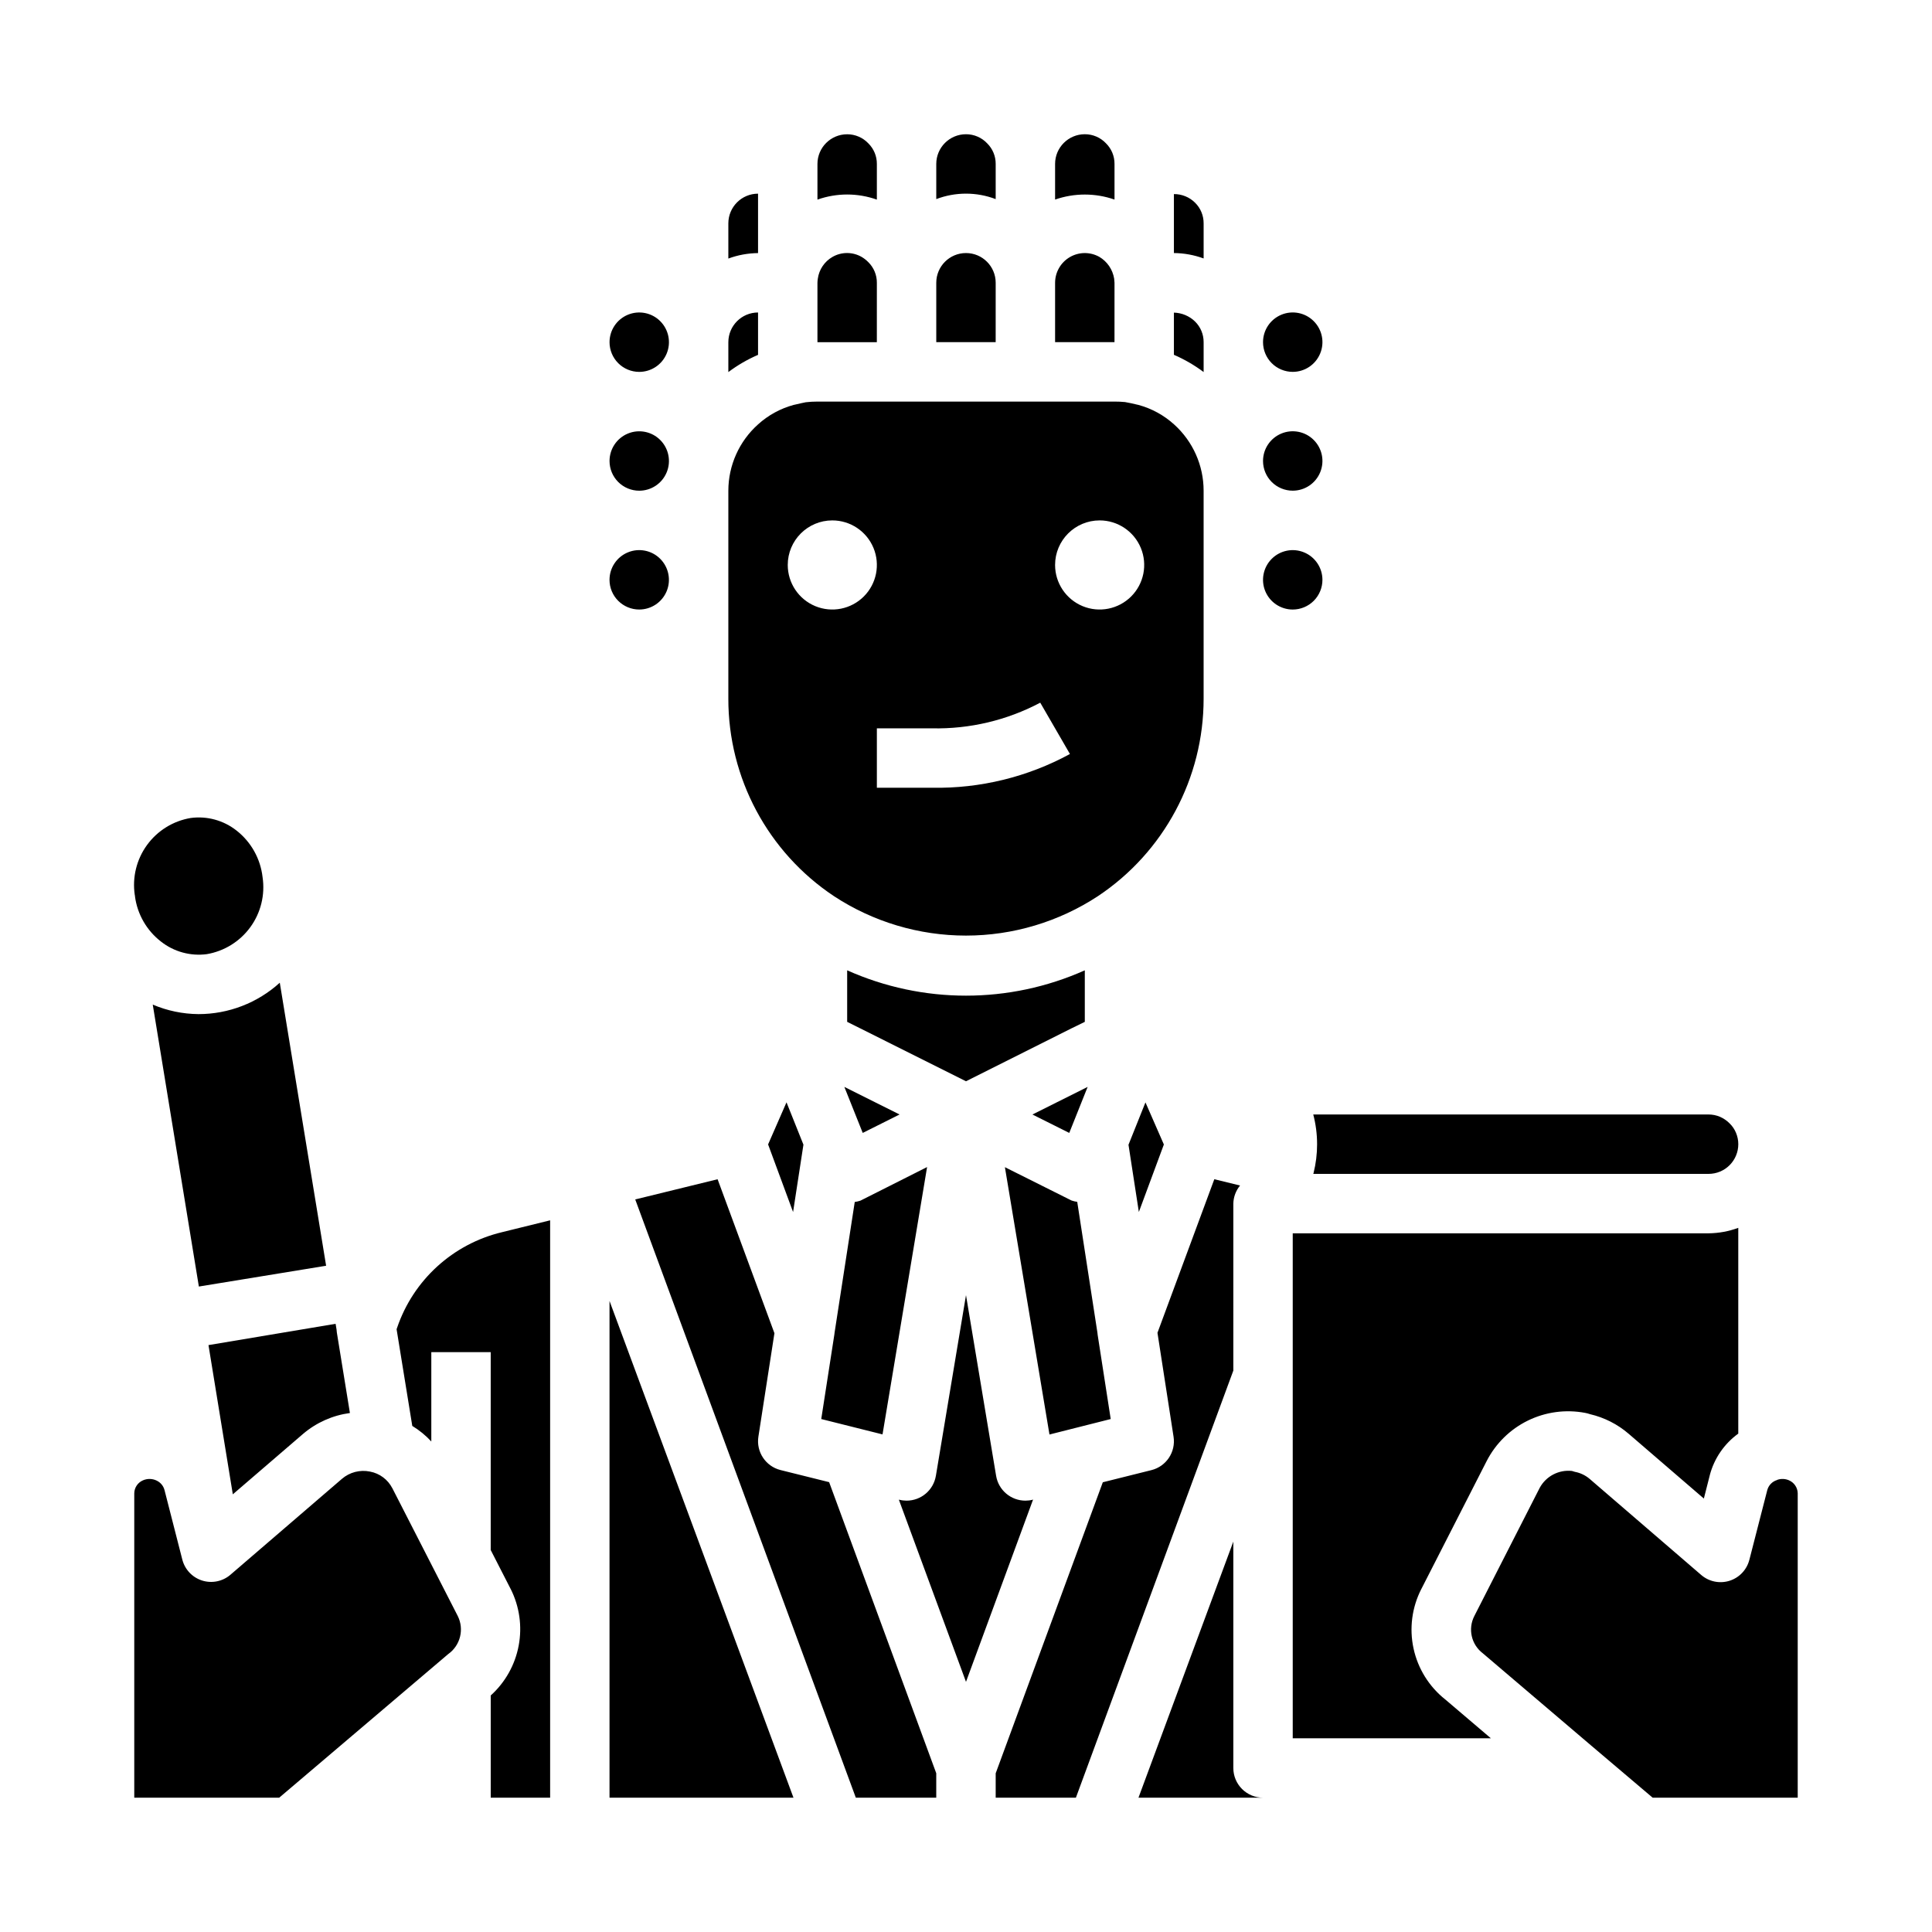 <?xml version="1.0" encoding="UTF-8"?>
<!-- Uploaded to: ICON Repo, www.iconrepo.com, Generator: ICON Repo Mixer Tools -->
<svg fill="#000000" width="800px" height="800px" version="1.1" viewBox="144 144 512 512" xmlns="http://www.w3.org/2000/svg">
 <path d="m344.89 211.07c-2.688 0.027-5.352 0.516-7.871 1.449v-9.32c0-4.348 3.523-7.875 7.871-7.875zm31.488 7.871c0.016-2.051-0.801-4.019-2.258-5.461-0.527-0.543-1.129-1.012-1.781-1.395-2.391-1.375-5.332-1.375-7.723 0-2.121 1.215-3.559 3.348-3.887 5.769-0.059 0.359-0.09 0.723-0.098 1.086v15.742h15.742zm-31.488 7.871c-4.348 0-7.871 3.527-7.871 7.875v7.918c2.434-1.828 5.074-3.359 7.871-4.566zm31.488-29.914v-9.445c0.016-2.051-0.801-4.019-2.258-5.461-1.461-1.543-3.492-2.414-5.613-2.41-4.348 0-7.875 3.523-7.875 7.871v9.445c5.094-1.805 10.652-1.805 15.746 0zm69.43 268.29 6.629-17.887-4.879-11.156-4.496 11.227zm-80.703 32.523-3.465 22.348 16.238 4.07 11.809-70.848-17.664 8.902c-0.492 0.164-0.996 0.281-1.508 0.355l-5.344 34.637c-0.02 0.18-0.043 0.367-0.066 0.535zm-28.086-168.57v-55.102c0.008-6.711 2.871-13.098 7.871-17.57 2.695-2.445 5.934-4.215 9.445-5.164 0.191-0.031 0.383-0.074 0.566-0.125 0.961-0.25 1.977-0.434 2.606-0.574v-0.004c1.039-0.121 2.082-0.184 3.125-0.18h78.723c0.926-0.004 1.855 0.039 2.777 0.125 1.016 0.195 2.031 0.379 2.992 0.629v0.004c0.176 0.047 0.355 0.086 0.535 0.117 3.543 0.953 6.809 2.742 9.523 5.211 4.961 4.481 7.789 10.848 7.789 17.531v55.105-0.004c0.016 21.039-10.5 40.691-28.012 52.352-10.391 6.816-22.547 10.449-34.973 10.449-12.43 0-24.586-3.633-34.977-10.449-17.508-11.66-28.016-31.312-27.992-52.352zm86.594-35.426-0.004 0.004c0 4.777 2.879 9.082 7.289 10.91 4.414 1.828 9.492 0.816 12.871-2.562 3.375-3.375 4.387-8.453 2.559-12.867-1.828-4.41-6.133-7.289-10.91-7.289-6.519 0-11.809 5.285-11.809 11.809zm-47.234 43.301v15.742h14.648c12.742 0.23 25.324-2.852 36.52-8.941l-7.871-13.602c-8.816 4.668-18.676 7.008-28.648 6.801zm-23.617-43.297c0 4.777 2.879 9.082 7.289 10.91 4.414 1.828 9.492 0.816 12.871-2.562 3.375-3.375 4.387-8.453 2.559-12.867-1.828-4.41-6.133-7.289-10.91-7.289-6.519 0-11.809 5.285-11.809 11.809zm29.633 145.63-14.633-7.312 4.871 12.195zm25.473-220.42c0-4.348-3.523-7.871-7.871-7.871s-7.875 3.523-7.875 7.871v15.742h15.742zm0-22.168v-9.32c0.016-2.051-0.801-4.019-2.262-5.461-1.457-1.543-3.488-2.414-5.609-2.41-4.348 0-7.875 3.523-7.875 7.871v9.32c5.07-1.93 10.676-1.93 15.746 0zm78.719 77.273c3.184 0 6.055-1.918 7.273-4.859s0.547-6.328-1.707-8.578c-2.25-2.254-5.637-2.926-8.578-1.707s-4.859 4.086-4.859 7.273c0 2.086 0.828 4.09 2.305 5.566 1.477 1.473 3.481 2.305 5.566 2.305zm0-31.488c3.184 0 6.055-1.918 7.273-4.859 1.219-2.941 0.547-6.328-1.707-8.578-2.25-2.254-5.637-2.926-8.578-1.707s-4.859 4.09-4.859 7.273c0 2.086 0.828 4.09 2.305 5.566 1.477 1.477 3.481 2.305 5.566 2.305zm-23.613-39.359c0.012-2.051-0.801-4.023-2.262-5.465-1.488-1.48-3.512-2.309-5.613-2.289v15.625c2.688 0.023 5.352 0.508 7.875 1.434zm30.07 244.03c0 2.578-0.312 5.144-0.938 7.644l-0.07 0.227h104.76c2.086 0 4.09-0.828 5.566-2.305 1.473-1.477 2.305-3.477 2.305-5.566 0-1.039-0.211-2.066-0.613-3.023-0.379-0.914-0.938-1.746-1.648-2.441-0.738-0.762-1.621-1.371-2.598-1.793-0.953-0.406-1.977-0.613-3.012-0.613h-104.77c0.676 2.57 1.016 5.215 1.016 7.871zm-65.078-30.699 3.519-1.719v-13.656c-20.039 8.953-42.941 8.953-62.977 0v13.656l3.519 1.754 27.969 13.992zm11.391-197.59c-0.012-0.363-0.043-0.727-0.094-1.086-0.387-2.418-1.828-4.535-3.938-5.777-2.438-1.363-5.414-1.332-7.82 0.078-2.41 1.414-3.891 3.992-3.894 6.785v15.742h15.742zm0-22.043v-9.445c0.016-2.051-0.801-4.019-2.262-5.461-1.457-1.543-3.488-2.414-5.609-2.41-4.348 0-7.875 3.523-7.875 7.871v9.445c5.098-1.773 10.648-1.773 15.746 0zm23.617 37.789c0.012-2.055-0.801-4.023-2.262-5.465-1.508-1.465-3.512-2.309-5.613-2.363v11.18c2.793 1.211 5.438 2.742 7.875 4.566zm7.871 377.86v-60l-25.137 67.871h33.008c-4.348 0-7.871-3.523-7.871-7.871zm-120-78.957c-3.941-0.988-6.484-4.82-5.863-8.84l4.25-27.426-15.059-40.801-21.828 5.352 58.457 158.54h21.316v-6.473l-28.387-77.145zm-45.316 86.828h48.75l-48.75-131.64zm112.11-78.957c-0.621 0.16-1.258 0.238-1.898 0.238-3.848-0.004-7.129-2.785-7.762-6.582l-7.981-47.879-7.981 47.887h-0.004c-0.633 3.793-3.914 6.574-7.762 6.574-0.641 0-1.277-0.078-1.898-0.238h-0.141l17.785 48.258 17.781-48.32zm-169.67-3.07-0.004 0.004c-1.188-2.305-3.375-3.93-5.926-4.402-2.641-0.539-5.379 0.172-7.426 1.93l-29.543 25.41c-2.062 1.777-4.902 2.359-7.5 1.539-2.598-0.82-4.586-2.922-5.258-5.562l-4.723-18.445h-0.004c-0.289-1.094-1.051-2.004-2.078-2.484-1.137-0.551-2.461-0.574-3.621-0.066-1.371 0.586-2.277 1.926-2.305 3.418v80.688h38.406l44.809-38.078v0.004c3.203-2.285 4.269-6.559 2.512-10.078zm1.258-42.508-0.125 0.395 4.156 25.617c1.863 1.133 3.562 2.519 5.043 4.125v-23.68h15.742v52.445l5.281 10.312 0.004-0.004c2.336 4.637 3.086 9.91 2.129 15.012-0.953 5.102-3.559 9.75-7.41 13.227v27.086h15.742v-153.01l-12.77 3.148h0.004c-13.008 3.113-23.504 12.684-27.797 25.348zm245.23-198.21c0-3.188-1.918-6.055-4.859-7.273-2.941-1.219-6.324-0.547-8.578 1.707-2.25 2.25-2.926 5.637-1.707 8.578 1.219 2.941 4.09 4.859 7.273 4.859 2.09 0 4.09-0.832 5.566-2.305 1.477-1.477 2.305-3.481 2.305-5.566zm26.207 267.45 17.32-33.922c2.387-4.652 6.211-8.41 10.902-10.711 4.695-2.301 10.008-3.023 15.145-2.059 0.453 0.078 0.898 0.195 1.332 0.348 3.797 0.883 7.328 2.676 10.281 5.227l19.895 17.137 1.574-6.188h-0.004c1.164-4.438 3.832-8.332 7.551-11.02v-54.531c-2.519 0.93-5.18 1.422-7.863 1.449h-110.21v133.82h52.508l-12.098-10.297h-0.004c-4.273-3.394-7.238-8.164-8.391-13.5-1.156-5.336-0.426-10.902 2.062-15.762zm-49.82-102.14c0.039-1.754 0.668-3.445 1.785-4.797l-6.824-1.668-15.066 40.699 4.266 27.551c0.621 4.019-1.918 7.852-5.863 8.84l-12.887 3.219-28.387 77.125v6.469h21.254l41.723-113.19zm147.21 73.312v-0.004c-0.945-0.406-2.008-0.453-2.984-0.133l-0.156 0.086c-1.285 0.395-2.269 1.434-2.59 2.742l-4.723 18.391-0.004-0.004c-0.672 2.641-2.66 4.742-5.258 5.562-2.598 0.82-5.438 0.238-7.5-1.539l-29.52-25.426c-1.137-0.98-2.516-1.641-3.992-1.914-0.25-0.059-0.5-0.137-0.742-0.227-3.492-0.383-6.871 1.387-8.547 4.477l-17.32 33.961c-1.754 3.402-0.809 7.578 2.246 9.887l28.66 24.402 16.352 13.863h38.438v-80.688c-0.039-1.512-0.965-2.859-2.359-3.441zm-438.28-154.85v0.156c0.641 4.731 3.117 9.02 6.891 11.941 3.43 2.699 7.801 3.898 12.129 3.332 4.644-0.789 8.793-3.363 11.559-7.172 2.766-3.809 3.926-8.555 3.234-13.211-0.547-4.883-3.035-9.344-6.906-12.375-3.43-2.707-7.812-3.91-12.145-3.328-4.648 0.777-8.805 3.352-11.574 7.16-2.773 3.812-3.938 8.559-3.25 13.219 0.016 0.094 0.055 0.184 0.062 0.277zm133.63-138.88c3.184 0 6.055-1.918 7.273-4.859 1.219-2.941 0.543-6.328-1.707-8.578-2.25-2.254-5.637-2.926-8.578-1.707-2.941 1.219-4.859 4.09-4.859 7.273 0 2.086 0.828 4.09 2.305 5.566 1.477 1.477 3.481 2.305 5.566 2.305zm113.96 201.68 4.871-12.195-14.633 7.316zm-113.96-170.19c3.184 0 6.055-1.918 7.273-4.859s0.543-6.328-1.707-8.578c-2.25-2.254-5.637-2.926-8.578-1.707-2.941 1.219-4.859 4.086-4.859 7.273 0 2.086 0.828 4.09 2.305 5.566 1.477 1.473 3.481 2.305 5.566 2.305zm34.148 173.24 6.621 17.918 2.746-17.855-4.488-11.219zm90.797 72.777-3.465-22.348c0-0.203-0.055-0.41-0.07-0.621l-5.336-34.59c-0.516-0.066-1.023-0.188-1.512-0.355l-17.656-8.832 11.809 70.848zm-124.95-214.53c3.184 0 6.055-1.918 7.273-4.859 1.219-2.941 0.543-6.328-1.707-8.578-2.25-2.254-5.637-2.926-8.578-1.707-2.941 1.219-4.859 4.086-4.859 7.273 0 2.086 0.828 4.09 2.305 5.566 1.477 1.473 3.481 2.305 5.566 2.305zm-107.7 234.48 18.641-16.035c3.516-2.984 7.816-4.898 12.391-5.512l-3.465-21.34c-0.043-0.262-0.07-0.523-0.078-0.789l-0.25-1.512-33.688 5.644zm-9.109-127.26c-4.164-0.035-8.277-0.891-12.109-2.519l12.219 74.715 33.723-5.512-12.277-75.004c-5.902 5.356-13.586 8.324-21.555 8.32z"/>
</svg>